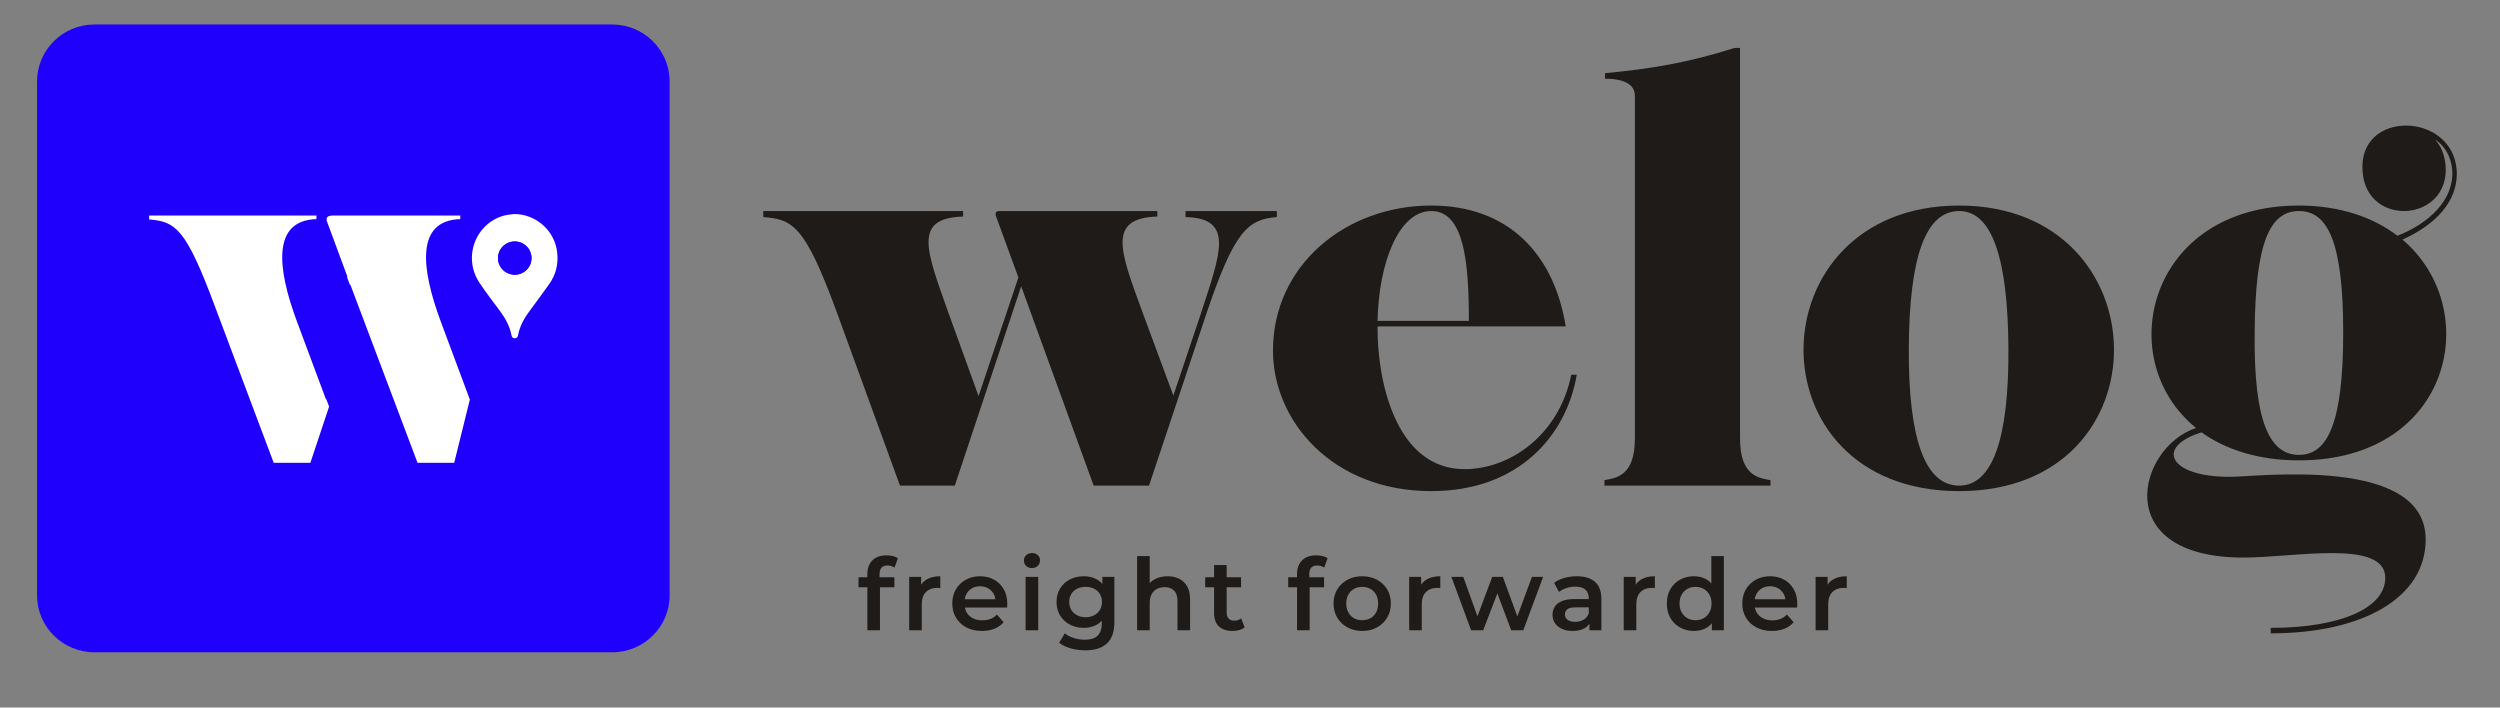 <svg width="159" height="45" viewBox="0 0 159 45" fill="none" xmlns="http://www.w3.org/2000/svg">
<rect x="0" y="0" width="159" height="45" fill="#808080" stroke="none"/>
<path d="M48.546 13.422H61.252V13.771C58.084 13.876 58.893 15.867 60.266 19.744L62.237 25.192L64.771 17.648L63.328 13.702C63.293 13.527 63.363 13.422 63.539 13.422H73.605V13.771C70.438 13.876 71.212 15.902 72.62 19.744L74.626 25.158L76.385 19.919C77.617 16.111 78.532 13.876 75.4 13.806V13.422H81.207V13.806C79.342 13.946 78.497 14.749 76.772 19.814L73.077 30.886H69.558L64.947 18.207L60.724 30.886H57.239L53.192 19.779C51.186 14.33 50.412 13.946 48.546 13.806V13.422Z" fill="#1E1B18"/>
<path d="M93.42 20.407C93.42 16.74 93.139 13.422 91.027 13.422C88.95 13.422 87.684 16.74 87.613 20.407H93.42ZM91.027 13.073C95.954 13.073 98.84 16.181 99.579 20.757H87.613C87.578 24.214 88.775 29.838 93.139 29.838C96.13 29.838 99.192 27.567 99.931 23.831H100.283C99.615 27.742 96.553 31.235 91.027 31.235C84.762 31.235 80.961 26.799 80.961 22.294C80.961 16.88 85.572 13.073 91.027 13.073Z" fill="#1E1B18"/>
<path d="M103.979 27.882V6.087C103.979 5.109 102.712 5.004 102.078 5.004V4.655C104.999 4.376 107.358 3.992 110.314 3.049H110.666V27.882C110.666 30.222 111.792 30.397 112.602 30.537V30.886H102.043V30.537C102.853 30.397 103.979 30.222 103.979 27.882Z" fill="#1E1B18"/>
<path d="M124.603 30.886C126.715 30.886 127.771 27.917 127.736 22.154C127.701 16.391 126.68 13.422 124.603 13.422C122.456 13.422 121.436 16.356 121.4 22.119C121.365 27.882 122.421 30.886 124.603 30.886ZM124.603 13.073C137.555 13.073 137.907 31.235 124.603 31.235C111.229 31.235 111.581 13.073 124.603 13.073Z" fill="#1E1B18"/>
<path d="M149.028 21.141C149.028 15.378 148.043 13.422 146.213 13.422C144.383 13.422 143.432 15.378 143.397 21.141C143.327 26.904 144.383 28.93 146.213 28.93C148.043 28.93 149.028 26.904 149.028 21.141ZM141.814 30.327C143.609 30.327 154.273 28.965 154.273 34.309C154.273 38.046 150.225 40.281 144.418 40.281V39.932C148.923 39.932 151.703 38.64 151.703 36.753C151.703 34.274 145.931 35.461 142.693 35.461C134.106 35.461 135.971 28.441 139.667 27.218C134.282 22.852 136.64 13.073 146.213 13.073C148.852 13.073 150.964 13.841 152.478 14.994C154.448 14.225 156.103 12.724 155.962 10.803C155.892 9.999 155.504 9.266 154.871 8.882C155.258 9.301 155.469 9.825 155.54 10.523C155.821 14.121 150.507 14.505 150.261 10.907C149.944 6.96 155.962 7.1 156.243 10.803C156.384 12.863 154.765 14.365 152.794 15.238C158.003 19.639 155.962 29.279 146.213 29.279C143.609 29.279 141.532 28.581 140.019 27.498C137.062 28.406 137.907 30.327 141.814 30.327Z" fill="#1E1B18"/>
<path d="M55.165 40.083V36.498C55.165 36.142 55.271 35.857 55.482 35.642C55.693 35.428 55.996 35.321 56.389 35.321C56.53 35.321 56.663 35.337 56.789 35.366C56.915 35.396 57.021 35.442 57.106 35.506L56.888 36.103C56.828 36.057 56.76 36.022 56.683 35.999C56.606 35.975 56.527 35.964 56.446 35.964C56.28 35.964 56.154 36.009 56.068 36.1C55.983 36.192 55.94 36.328 55.94 36.51V36.892L55.966 37.248V40.083H55.165ZM54.601 36.714H56.882V37.349H54.601V36.714Z" fill="#1E1B18"/>
<path d="M57.824 40.083V36.688H58.586V37.623L58.496 37.35C58.599 37.121 58.76 36.947 58.98 36.828C59.2 36.71 59.474 36.65 59.803 36.65V37.407C59.769 37.398 59.737 37.393 59.707 37.391C59.677 37.389 59.647 37.388 59.617 37.388C59.314 37.388 59.072 37.476 58.893 37.652C58.714 37.827 58.624 38.089 58.624 38.437V40.083H57.824Z" fill="#1E1B18"/>
<path d="M62.455 40.128C62.075 40.128 61.743 40.053 61.459 39.902C61.175 39.752 60.955 39.545 60.799 39.282C60.643 39.019 60.565 38.721 60.565 38.386C60.565 38.047 60.641 37.747 60.793 37.486C60.944 37.226 61.154 37.021 61.42 36.873C61.687 36.724 61.992 36.65 62.334 36.65C62.667 36.65 62.963 36.722 63.224 36.866C63.484 37.011 63.689 37.214 63.839 37.477C63.988 37.74 64.063 38.049 64.063 38.405C64.063 38.439 64.062 38.477 64.06 38.519C64.058 38.562 64.054 38.602 64.05 38.64H61.199V38.112H63.627L63.314 38.278C63.318 38.083 63.277 37.911 63.192 37.763C63.106 37.614 62.99 37.498 62.843 37.413C62.695 37.328 62.526 37.286 62.334 37.286C62.137 37.286 61.965 37.328 61.818 37.413C61.67 37.498 61.555 37.616 61.472 37.766C61.388 37.916 61.347 38.093 61.347 38.297V38.424C61.347 38.627 61.394 38.807 61.488 38.964C61.582 39.121 61.714 39.242 61.885 39.327C62.056 39.411 62.252 39.454 62.474 39.454C62.667 39.454 62.839 39.424 62.993 39.365C63.147 39.306 63.284 39.213 63.403 39.085L63.832 39.575C63.679 39.753 63.486 39.889 63.253 39.984C63.02 40.08 62.754 40.128 62.455 40.128Z" fill="#1E1B18"/>
<path d="M65.229 36.688H66.03V40.083H65.229V36.688ZM65.633 36.129C65.483 36.129 65.361 36.083 65.264 35.989C65.168 35.896 65.12 35.783 65.12 35.652C65.12 35.516 65.168 35.403 65.264 35.312C65.361 35.221 65.483 35.175 65.633 35.175C65.782 35.175 65.905 35.219 66.001 35.305C66.097 35.392 66.145 35.502 66.145 35.633C66.145 35.773 66.098 35.89 66.004 35.986C65.91 36.081 65.786 36.129 65.633 36.129Z" fill="#1E1B18"/>
<path d="M69.047 39.257C69.248 39.257 69.427 39.215 69.585 39.133C69.743 39.05 69.866 38.936 69.953 38.789C70.041 38.643 70.085 38.475 70.085 38.284C70.085 38.093 70.041 37.925 69.953 37.779C69.866 37.632 69.743 37.52 69.585 37.442C69.427 37.363 69.248 37.324 69.047 37.324C68.846 37.324 68.666 37.363 68.506 37.442C68.346 37.52 68.222 37.632 68.134 37.779C68.046 37.925 68.003 38.093 68.003 38.284C68.003 38.475 68.046 38.643 68.134 38.789C68.222 38.936 68.346 39.05 68.506 39.133C68.666 39.215 68.846 39.257 69.047 39.257ZM69.028 41.361C68.712 41.361 68.403 41.32 68.102 41.237C67.801 41.154 67.554 41.035 67.362 40.878L67.721 40.28C67.87 40.403 68.059 40.502 68.288 40.576C68.516 40.65 68.748 40.687 68.983 40.687C69.359 40.687 69.634 40.602 69.809 40.43C69.985 40.258 70.072 40.001 70.072 39.657V39.053L70.136 38.284L70.111 37.515V36.688H70.873V39.568C70.873 40.183 70.715 40.636 70.399 40.926C70.083 41.216 69.626 41.361 69.028 41.361ZM68.925 39.931C68.6 39.931 68.307 39.862 68.044 39.724C67.782 39.587 67.575 39.395 67.423 39.149C67.272 38.903 67.196 38.614 67.196 38.284C67.196 37.958 67.272 37.672 67.423 37.426C67.575 37.18 67.782 36.989 68.044 36.854C68.307 36.718 68.6 36.65 68.925 36.65C69.216 36.65 69.476 36.708 69.707 36.822C69.938 36.936 70.122 37.114 70.261 37.356C70.4 37.597 70.469 37.907 70.469 38.284C70.469 38.661 70.4 38.972 70.261 39.215C70.122 39.459 69.938 39.639 69.707 39.756C69.476 39.872 69.216 39.931 68.925 39.931Z" fill="#1E1B18"/>
<path d="M74.262 36.65C74.535 36.65 74.779 36.703 74.995 36.809C75.211 36.915 75.38 37.077 75.504 37.295C75.628 37.514 75.69 37.794 75.69 38.138V40.083H74.889V38.239C74.889 37.939 74.818 37.714 74.675 37.565C74.532 37.417 74.332 37.343 74.076 37.343C73.888 37.343 73.721 37.381 73.576 37.457C73.431 37.534 73.319 37.648 73.24 37.798C73.161 37.948 73.121 38.138 73.121 38.367V40.083H72.321V35.366H73.121V37.604L72.948 37.324C73.068 37.108 73.242 36.942 73.471 36.825C73.699 36.709 73.963 36.65 74.262 36.65Z" fill="#1E1B18"/>
<path d="M78.394 40.128C78.017 40.128 77.727 40.032 77.522 39.839C77.317 39.646 77.215 39.361 77.215 38.983V35.938H78.016V38.964C78.016 39.126 78.057 39.251 78.141 39.339C78.224 39.428 78.34 39.473 78.49 39.473C78.669 39.473 78.818 39.427 78.938 39.333L79.162 39.899C79.068 39.975 78.953 40.033 78.816 40.071C78.68 40.109 78.539 40.128 78.394 40.128ZM76.651 36.714H78.932V37.349H76.651V36.714Z" fill="#1E1B18"/>
<path d="M82.493 40.083V36.498C82.493 36.142 82.599 35.857 82.811 35.642C83.022 35.428 83.324 35.321 83.717 35.321C83.858 35.321 83.992 35.337 84.117 35.366C84.243 35.396 84.349 35.442 84.435 35.506L84.217 36.103C84.157 36.057 84.089 36.022 84.012 35.999C83.935 35.975 83.856 35.964 83.775 35.964C83.608 35.964 83.482 36.009 83.397 36.1C83.311 36.192 83.269 36.328 83.269 36.51V36.892L83.294 37.248V40.083H82.493ZM81.93 36.714H84.21V37.349H81.93V36.714Z" fill="#1E1B18"/>
<path d="M86.632 39.447C86.828 39.447 87.003 39.405 87.157 39.32C87.311 39.236 87.431 39.113 87.519 38.952C87.607 38.791 87.651 38.602 87.651 38.386C87.651 38.166 87.607 37.976 87.519 37.817C87.431 37.658 87.311 37.536 87.157 37.451C87.003 37.366 86.831 37.324 86.638 37.324C86.442 37.324 86.268 37.366 86.116 37.451C85.965 37.536 85.844 37.658 85.754 37.817C85.665 37.976 85.62 38.166 85.62 38.386C85.62 38.602 85.665 38.791 85.754 38.952C85.844 39.113 85.965 39.236 86.116 39.32C86.268 39.405 86.44 39.447 86.632 39.447ZM86.632 40.128C86.281 40.128 85.97 40.053 85.697 39.902C85.423 39.752 85.208 39.545 85.049 39.282C84.892 39.02 84.813 38.721 84.813 38.386C84.813 38.047 84.892 37.747 85.049 37.486C85.208 37.225 85.423 37.021 85.697 36.873C85.97 36.724 86.281 36.65 86.632 36.65C86.986 36.65 87.301 36.724 87.577 36.873C87.852 37.021 88.068 37.224 88.224 37.483C88.38 37.742 88.458 38.043 88.458 38.386C88.458 38.721 88.38 39.02 88.224 39.282C88.068 39.545 87.852 39.752 87.577 39.902C87.301 40.053 86.986 40.128 86.632 40.128Z" fill="#1E1B18"/>
<path d="M89.623 40.083V36.688H90.386V37.623L90.296 37.35C90.399 37.121 90.56 36.947 90.78 36.828C91 36.71 91.274 36.65 91.603 36.65V37.407C91.569 37.398 91.537 37.393 91.507 37.391C91.477 37.389 91.447 37.388 91.417 37.388C91.114 37.388 90.873 37.476 90.693 37.652C90.514 37.827 90.424 38.089 90.424 38.437V40.083H89.623Z" fill="#1E1B18"/>
<path d="M93.563 40.083L92.308 36.688H93.064L94.14 39.683H93.781L94.908 36.688H95.581L96.677 39.683H96.325L97.433 36.688H98.144L96.882 40.083H96.113L95.114 37.432H95.35L94.332 40.083H93.563Z" fill="#1E1B18"/>
<path d="M101.09 40.083V39.397L101.046 39.251V38.049C101.046 37.816 100.975 37.635 100.834 37.505C100.693 37.376 100.48 37.311 100.194 37.311C100.002 37.311 99.813 37.341 99.627 37.4C99.441 37.46 99.284 37.542 99.156 37.648L98.842 37.07C99.025 36.93 99.244 36.825 99.499 36.755C99.753 36.685 100.016 36.65 100.29 36.65C100.785 36.65 101.168 36.768 101.44 37.003C101.711 37.238 101.847 37.602 101.847 38.093V40.083H101.09ZM100.014 40.128C99.758 40.128 99.534 40.084 99.342 39.997C99.149 39.911 99.001 39.79 98.896 39.635C98.792 39.48 98.74 39.306 98.74 39.111C98.74 38.92 98.785 38.748 98.877 38.596C98.969 38.443 99.12 38.322 99.329 38.233C99.538 38.144 99.816 38.1 100.162 38.1H101.155V38.627H100.219C99.946 38.627 99.762 38.671 99.668 38.758C99.574 38.845 99.527 38.952 99.527 39.079C99.527 39.223 99.585 39.337 99.7 39.422C99.816 39.507 99.976 39.549 100.181 39.549C100.377 39.549 100.553 39.505 100.71 39.416C100.865 39.327 100.977 39.195 101.046 39.021L101.18 39.498C101.103 39.698 100.966 39.852 100.767 39.962C100.568 40.073 100.317 40.128 100.014 40.128Z" fill="#1E1B18"/>
<path d="M103.269 40.083V36.688H104.031V37.623L103.941 37.35C104.044 37.121 104.205 36.947 104.425 36.828C104.645 36.71 104.919 36.65 105.248 36.65V37.407C105.214 37.398 105.182 37.393 105.152 37.391C105.122 37.389 105.092 37.388 105.062 37.388C104.759 37.388 104.518 37.476 104.339 37.652C104.159 37.827 104.069 38.089 104.069 38.437V40.083H103.269Z" fill="#1E1B18"/>
<path d="M108.874 40.083V39.282L108.906 38.379L108.842 37.477V35.366H109.637V40.083H108.874ZM107.836 39.447C108.029 39.447 108.2 39.405 108.352 39.32C108.504 39.236 108.625 39.113 108.717 38.952C108.809 38.791 108.855 38.602 108.855 38.386C108.855 38.166 108.809 37.976 108.717 37.817C108.625 37.658 108.504 37.536 108.352 37.451C108.2 37.366 108.029 37.324 107.836 37.324C107.644 37.324 107.472 37.366 107.32 37.451C107.169 37.536 107.047 37.658 106.955 37.817C106.863 37.976 106.818 38.166 106.818 38.386C106.818 38.602 106.863 38.791 106.955 38.952C107.047 39.113 107.169 39.236 107.32 39.32C107.472 39.405 107.644 39.447 107.836 39.447ZM107.74 40.128C107.411 40.128 107.116 40.055 106.853 39.908C106.59 39.763 106.384 39.56 106.235 39.301C106.085 39.043 106.011 38.737 106.011 38.386C106.011 38.034 106.085 37.729 106.235 37.47C106.384 37.212 106.59 37.011 106.853 36.866C107.116 36.722 107.411 36.65 107.74 36.65C108.026 36.65 108.282 36.713 108.509 36.838C108.735 36.963 108.915 37.152 109.047 37.407C109.179 37.661 109.246 37.987 109.246 38.386C109.246 38.78 109.182 39.105 109.054 39.362C108.925 39.618 108.748 39.81 108.522 39.937C108.296 40.064 108.035 40.128 107.74 40.128Z" fill="#1E1B18"/>
<path d="M112.699 40.128C112.318 40.128 111.986 40.053 111.702 39.902C111.418 39.752 111.198 39.545 111.043 39.282C110.887 39.019 110.809 38.721 110.809 38.386C110.809 38.047 110.884 37.747 111.036 37.486C111.188 37.226 111.397 37.021 111.664 36.873C111.931 36.724 112.235 36.65 112.577 36.65C112.91 36.65 113.207 36.722 113.467 36.866C113.728 37.011 113.933 37.214 114.082 37.477C114.232 37.74 114.307 38.049 114.307 38.405C114.307 38.439 114.305 38.477 114.303 38.519C114.301 38.562 114.298 38.602 114.294 38.64H111.443V38.112H113.871L113.557 38.278C113.561 38.083 113.521 37.911 113.435 37.763C113.35 37.614 113.234 37.498 113.086 37.413C112.939 37.328 112.769 37.286 112.577 37.286C112.38 37.286 112.209 37.328 112.061 37.413C111.914 37.498 111.799 37.616 111.715 37.766C111.632 37.916 111.591 38.093 111.591 38.297V38.424C111.591 38.627 111.637 38.807 111.731 38.964C111.825 39.121 111.958 39.242 112.128 39.327C112.299 39.411 112.496 39.454 112.718 39.454C112.91 39.454 113.083 39.424 113.237 39.365C113.391 39.306 113.527 39.213 113.647 39.085L114.076 39.575C113.922 39.753 113.729 39.889 113.496 39.984C113.263 40.08 112.998 40.128 112.699 40.128Z" fill="#1E1B18"/>
<path d="M115.472 40.083V36.688H116.235V37.623L116.145 37.35C116.248 37.121 116.409 36.947 116.629 36.828C116.849 36.71 117.123 36.65 117.452 36.65V37.407C117.418 37.398 117.386 37.393 117.356 37.391C117.326 37.389 117.296 37.388 117.266 37.388C116.963 37.388 116.721 37.476 116.542 37.652C116.363 37.827 116.273 38.089 116.273 38.437V40.083H115.472Z" fill="#1E1B18"/>
<path d="M38.936 41.486H6.009C3.991 41.486 2.356 39.863 2.356 37.861V5.184C2.356 3.182 3.991 1.558 6.009 1.558H38.936C40.953 1.558 42.589 3.182 42.589 5.184V37.861C42.589 39.863 40.953 41.486 38.936 41.486Z" fill="#2000FD"/>
<path d="M28.049 20.493C26.759 17.034 26.442 14.024 29.272 13.934V13.709H21.168C20.851 13.709 20.693 13.822 20.806 14.114L22.096 17.596L22.078 17.65L22.262 18.134L22.277 18.09L26.555 29.434H28.887L29.883 25.413L28.049 20.493Z" fill="white"/>
<path d="M20.748 25.375L20.736 25.413L18.902 20.493C17.612 17.034 17.295 14.024 20.125 13.934V13.709H9.485V13.957C11.161 14.091 11.817 14.518 13.651 19.438L17.408 29.434H19.74L20.93 25.861L20.748 25.375Z" fill="white"/>
<path d="M32.742 17.471C33.333 17.469 33.806 16.997 33.804 16.412C33.802 15.828 33.325 15.357 32.736 15.357C32.149 15.358 31.671 15.835 31.673 16.418C31.675 17.003 32.151 17.472 32.742 17.471ZM32.736 13.611C34.108 13.632 35.275 14.677 35.435 16.031C35.524 16.781 35.361 17.467 34.919 18.083C34.506 18.657 34.09 19.23 33.668 19.797C33.323 20.259 33.055 20.753 32.947 21.323C32.921 21.455 32.847 21.517 32.734 21.514C32.612 21.51 32.552 21.438 32.531 21.326C32.424 20.755 32.156 20.262 31.812 19.799C31.368 19.201 30.911 18.61 30.498 17.99C29.361 16.281 30.342 14.06 32.208 13.677C32.381 13.642 32.56 13.632 32.736 13.611Z" fill="white"/>
<path d="M32.742 17.471C32.151 17.472 31.675 17.003 31.673 16.418C31.671 15.835 32.149 15.358 32.736 15.357C33.325 15.357 33.802 15.828 33.804 16.412C33.806 16.997 33.333 17.469 32.742 17.471Z" fill="#2000FD"/>
</svg>
